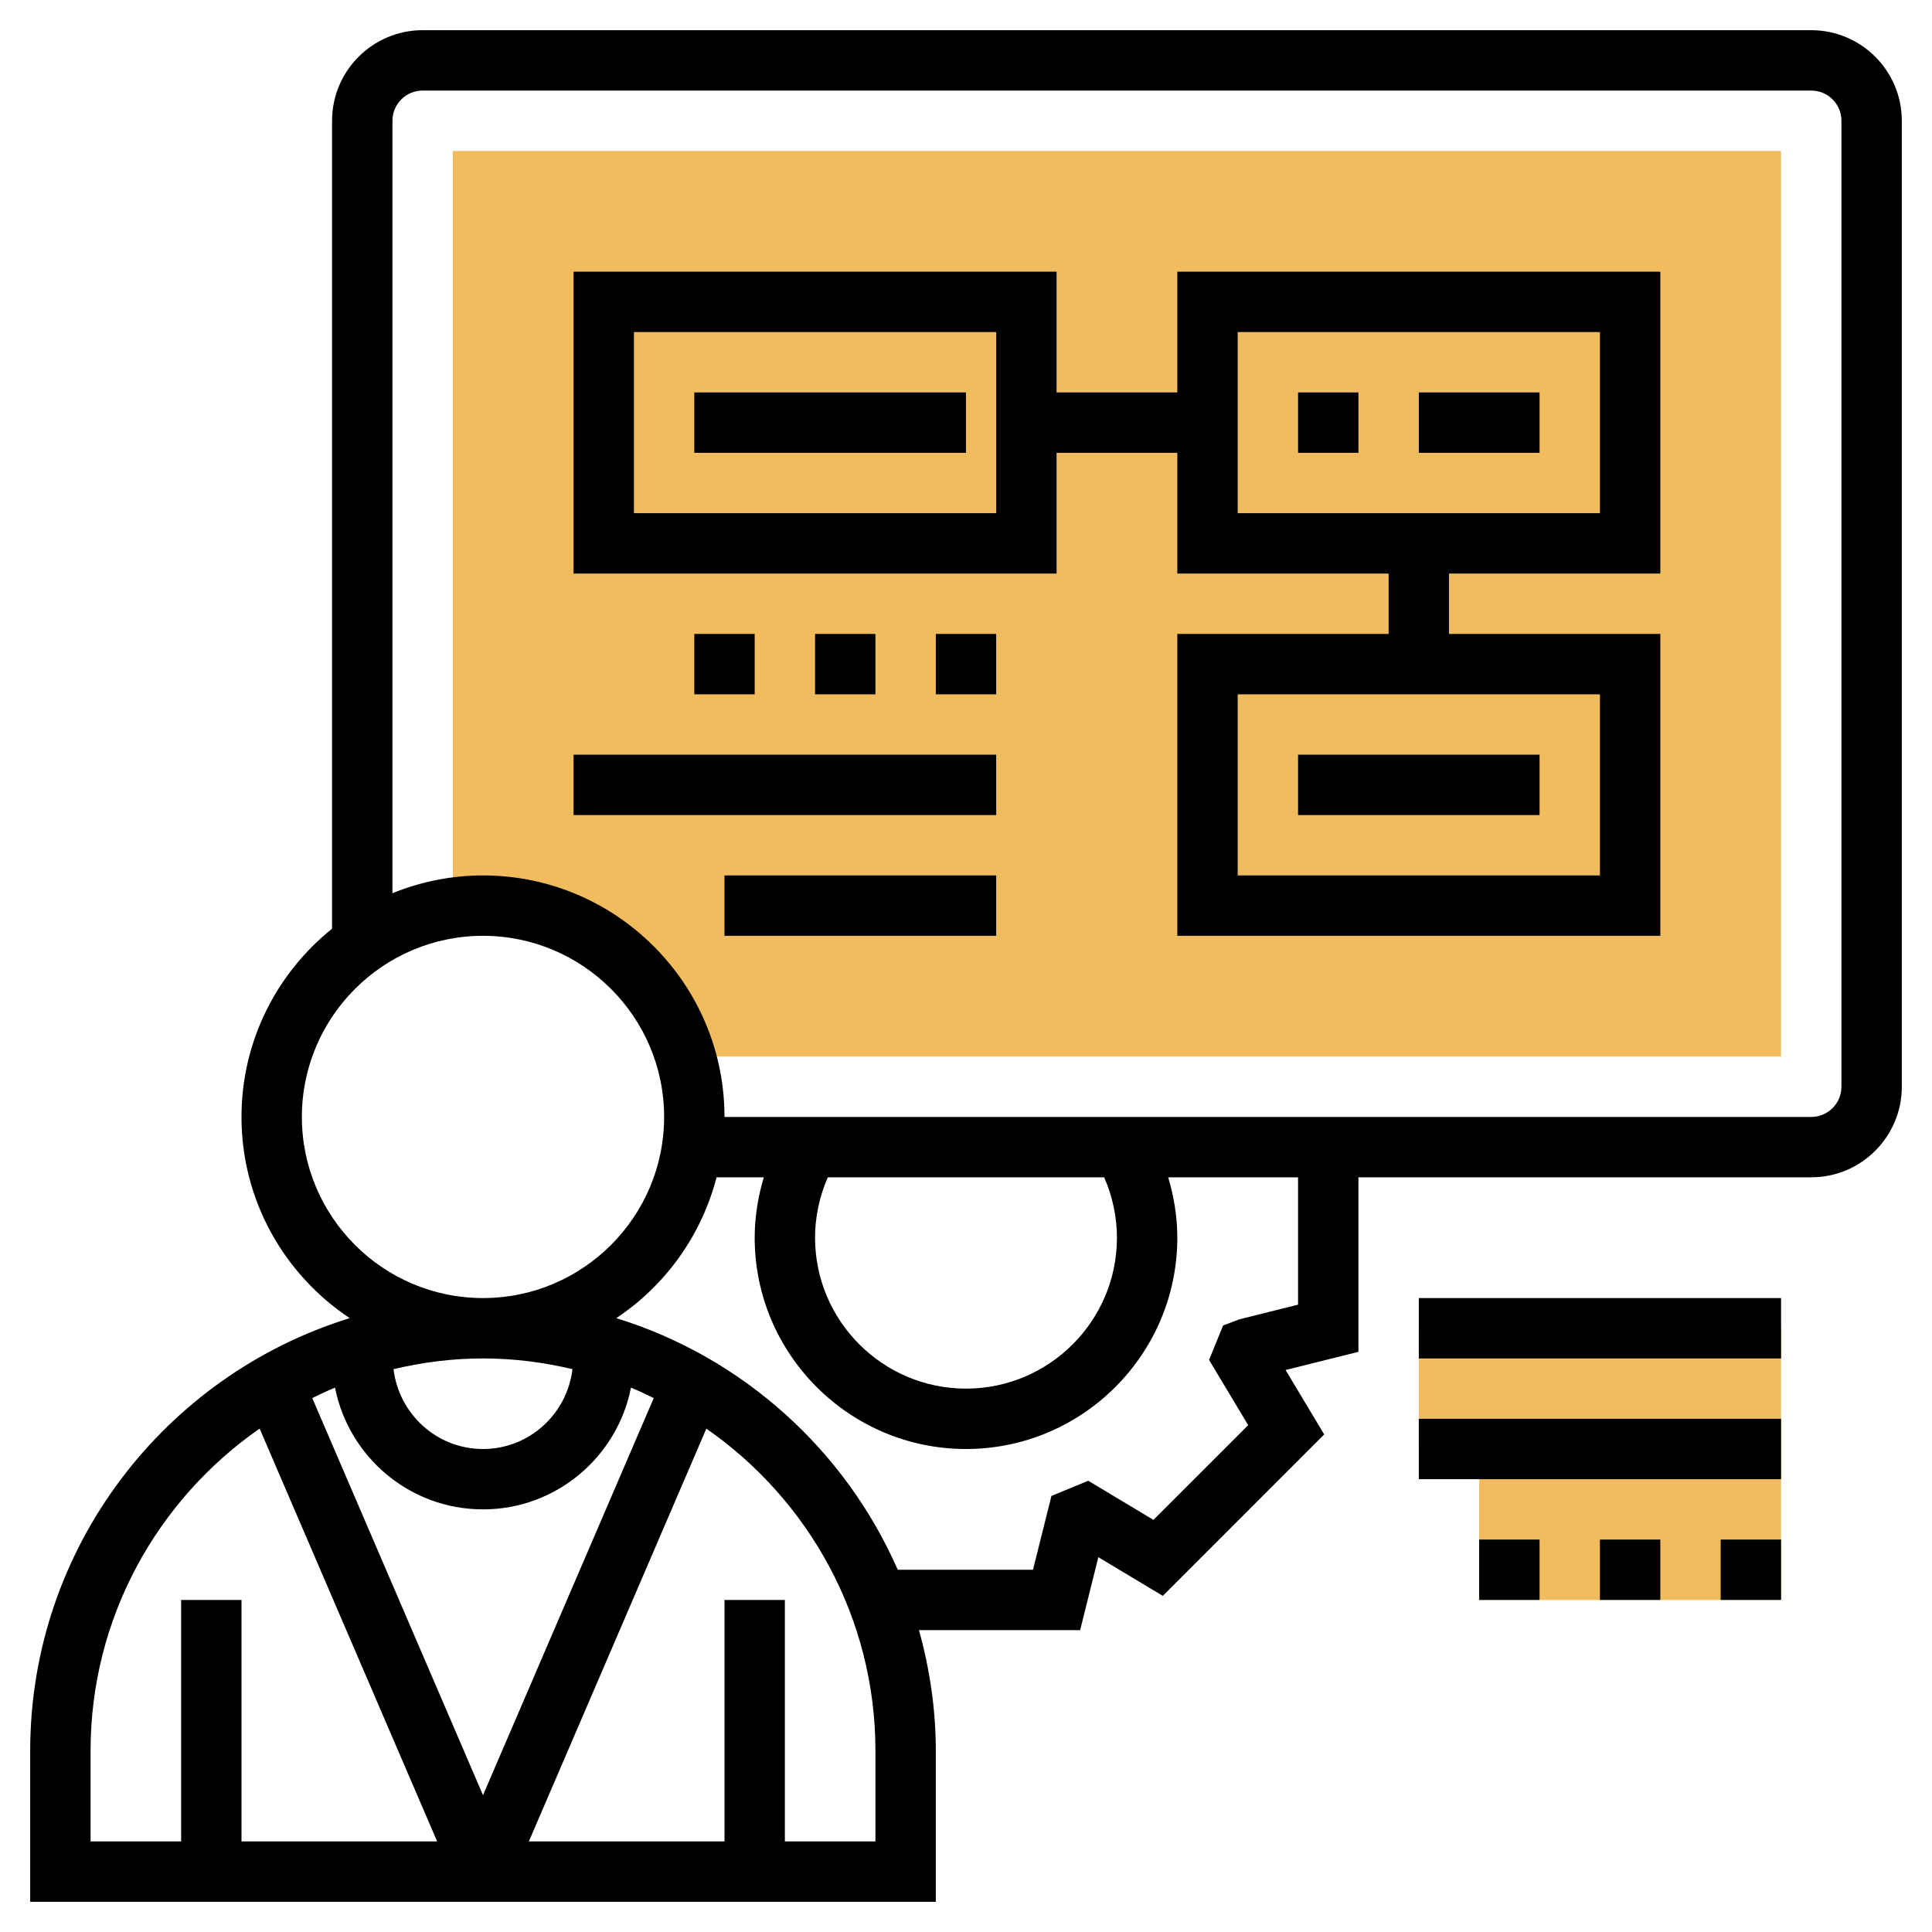 <svg id="Layer_35" enable-background="new 0 0 64 64" height="512" viewBox="0 0 64 64" width="512" xmlns="http://www.w3.org/2000/svg"><path d="m15 5v25.08c.327-.047.66-.08 1-.08 3.17 0 5.845 2.109 6.706 5h36.294v-30z" fill="#f0bc5e"/><path d="m47 44h12v9h-10v-5h-2z" fill="#f0bc5e"/><path d="m60 1h-46c-1.654 0-3 1.346-3 3v26.765c-1.826 1.467-3 3.715-3 6.235 0 2.78 1.427 5.231 3.585 6.665-6.123 1.89-10.585 7.6-10.585 14.335v5h30v-5c0-1.387-.204-2.725-.558-4h5.339l.603-2.416 2.136 1.281 5.346-5.347-1.28-2.135 2.414-.602v-5.781h15c1.654 0 3-1.346 3-3v-32c0-1.654-1.346-3-3-3zm-50 36c0-3.309 2.691-6 6-6s6 2.691 6 6-2.691 6-6 6-6-2.691-6-6zm6 13c2.426 0 4.45-1.738 4.902-4.033.257.105.505.225.754.346l-5.656 13.155-5.656-13.155c.249-.121.497-.241.754-.346.452 2.295 2.476 4.033 4.902 4.033zm2.964-4.646c-.178 1.486-1.431 2.646-2.964 2.646s-2.786-1.16-2.964-2.646c.954-.224 1.943-.354 2.964-.354s2.01.13 2.964.354zm-15.964 12.646c0-4.42 2.221-8.326 5.601-10.676l5.88 13.676h-6.481v-8h-2v8h-3zm26 3h-3v-8h-2v8h-6.481l5.88-13.675c3.38 2.35 5.601 6.256 5.601 10.675zm14-17.781-1.949.487-.534.202-.465 1.142 1.296 2.16-3.139 3.138-2.159-1.296-1.22.503-.611 2.445h-4.48c-1.739-3.967-5.141-7.044-9.324-8.335 1.621-1.077 2.821-2.731 3.322-4.665h1.565c-.193.647-.302 1.319-.302 2 0 3.86 3.141 7 7 7s7-3.14 7-7c0-.681-.109-1.353-.302-2h4.302zm-6.422-4.219c.274.628.422 1.308.422 2 0 2.757-2.243 5-5 5s-5-2.243-5-5c0-.692.148-1.373.422-2zm24.422-3c0 .551-.448 1-1 1h-36c0-4.411-3.589-8-8-8-1.061 0-2.073.212-3 .589v-25.589c0-.551.448-1 1-1h46c.552 0 1 .449 1 1z"/><path d="m39 13h-4v-4h-16v10h16v-4h4v4h7v2h-7v10h16v-10h-7v-2h7v-10h-16zm-6 4h-12v-6h12zm20 12h-12v-6h12zm-12-18h12v6h-12z"/><path d="m43 13h2v2h-2z"/><path d="m47 13h4v2h-4z"/><path d="m43 25h8v2h-8z"/><path d="m23 13h9v2h-9z"/><path d="m23 21h2v2h-2z"/><path d="m27 21h2v2h-2z"/><path d="m31 21h2v2h-2z"/><path d="m19 25h14v2h-14z"/><path d="m24 29h9v2h-9z"/><path d="m47 43h12v2h-12z"/><path d="m47 47h12v2h-12z"/><path d="m57 51h2v2h-2z"/><path d="m53 51h2v2h-2z"/><path d="m49 51h2v2h-2z"/></svg>